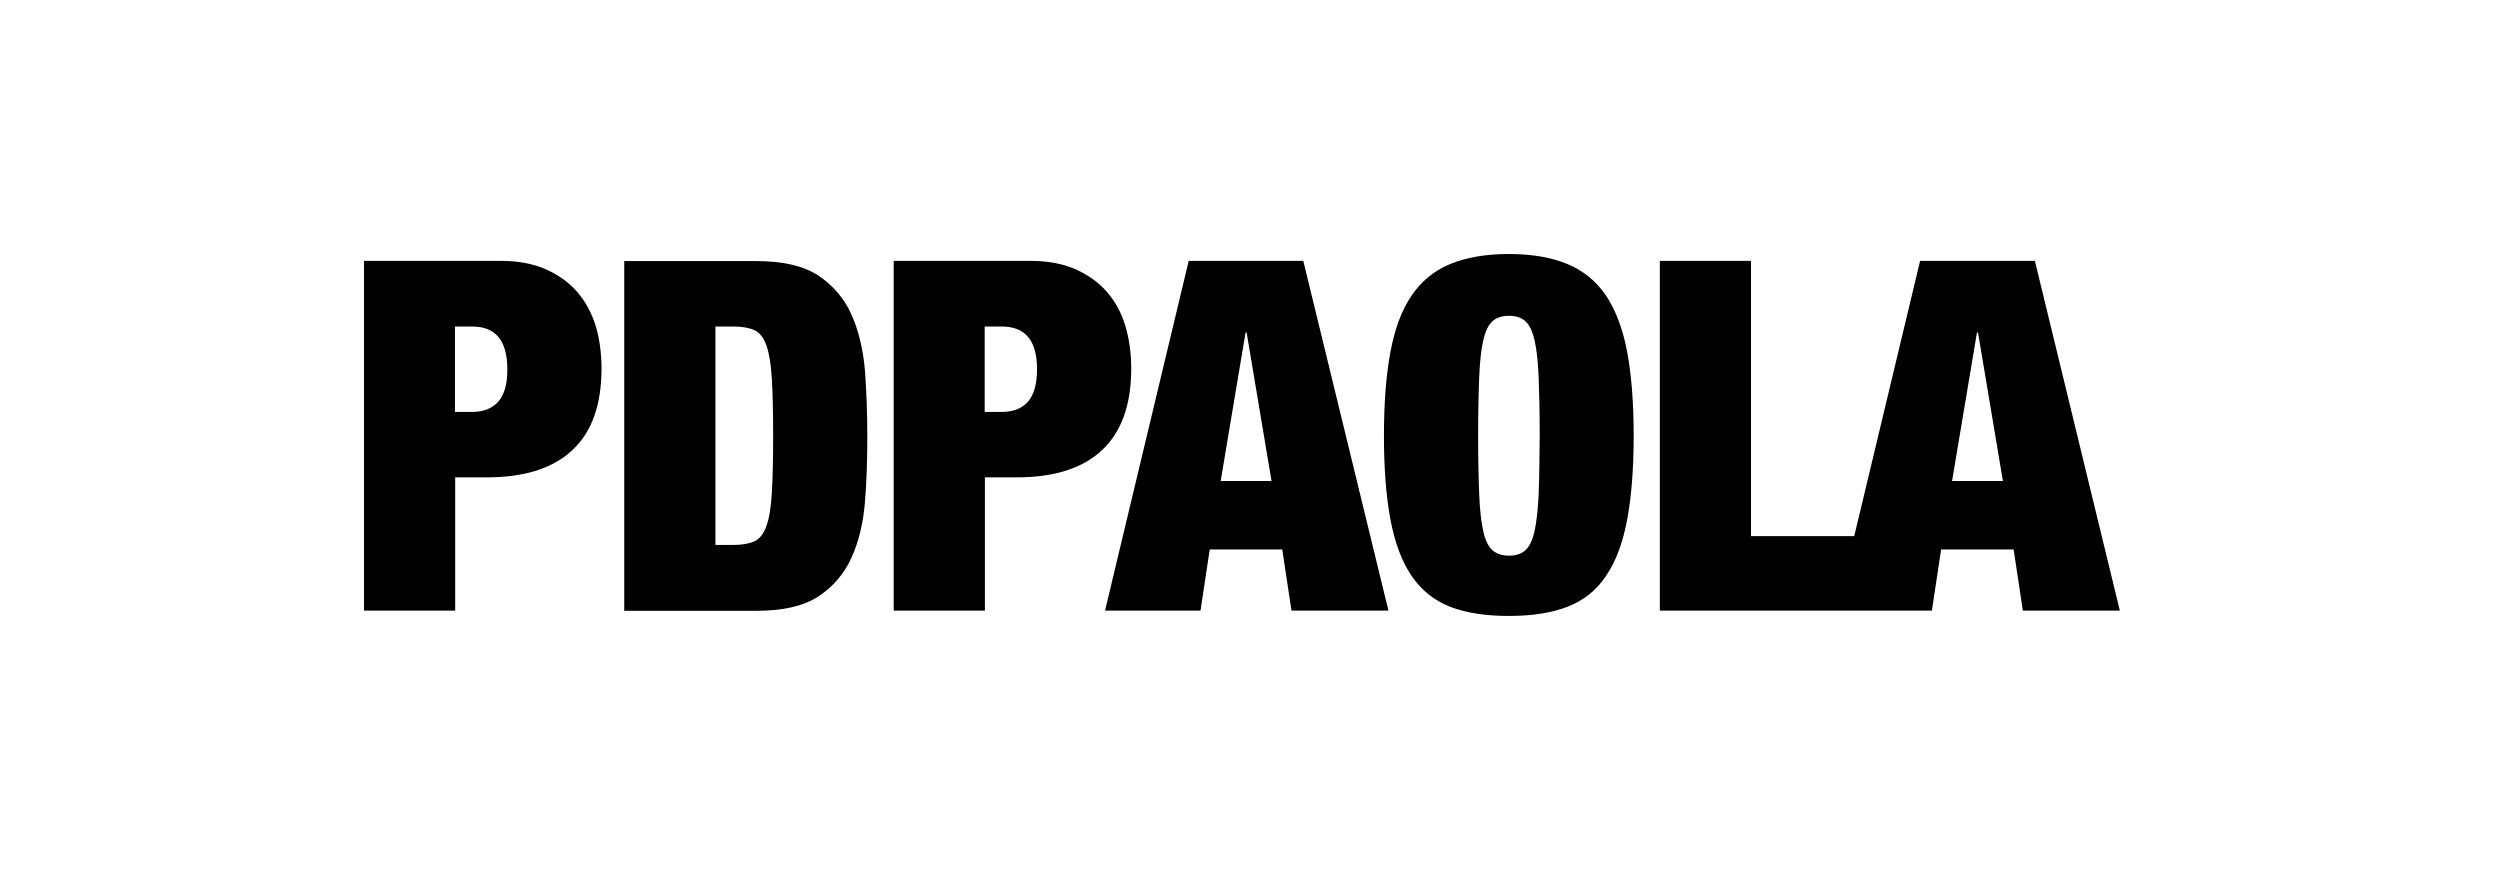 <?xml version="1.0" encoding="UTF-8"?>
<svg xmlns="http://www.w3.org/2000/svg" width="161" height="56" viewBox="0 0 161 56" fill="none">
  <path d="M37.175 18.804C36.636 18.182 35.959 17.699 35.144 17.339C34.329 16.98 33.362 16.8 32.243 16.8H23.442V39.322H29.314V30.742H31.358C33.776 30.742 35.614 30.161 36.858 28.987C38.115 27.826 38.737 26.072 38.737 23.736C38.737 22.742 38.612 21.83 38.364 20.987C38.101 20.158 37.714 19.426 37.175 18.804ZM32.091 25.864C31.704 26.306 31.137 26.527 30.405 26.527H29.3V21.028H30.405C31.925 21.028 32.671 21.94 32.671 23.778C32.685 24.718 32.478 25.422 32.091 25.864ZM54.819 20.227C54.349 19.191 53.631 18.362 52.691 17.74C51.738 17.118 50.425 16.814 48.712 16.814H40.201V39.336H48.726C50.425 39.336 51.752 39.032 52.705 38.41C53.645 37.788 54.363 36.959 54.833 35.923C55.303 34.886 55.593 33.684 55.703 32.331C55.814 30.976 55.855 29.553 55.855 28.089C55.855 26.61 55.8 25.201 55.703 23.847C55.579 22.465 55.289 21.263 54.819 20.227ZM49.707 31.723C49.652 32.648 49.541 33.367 49.362 33.864C49.182 34.375 48.919 34.707 48.588 34.859C48.256 35.011 47.8 35.094 47.234 35.094H46.073V21.028H47.234C47.8 21.028 48.256 21.111 48.588 21.263C48.919 21.415 49.182 21.747 49.362 22.258C49.541 22.769 49.652 23.474 49.707 24.4C49.762 25.325 49.79 26.541 49.79 28.061C49.79 29.581 49.762 30.797 49.707 31.723ZM72.85 23.75C72.85 22.756 72.726 21.844 72.477 21.001C72.228 20.158 71.828 19.426 71.289 18.804C70.75 18.182 70.073 17.699 69.258 17.339C68.442 16.98 67.475 16.8 66.356 16.8H57.555V39.322H63.427V30.742H65.472C67.89 30.742 69.727 30.161 70.971 28.987C72.214 27.826 72.85 26.085 72.85 23.75ZM66.204 25.864C65.817 26.306 65.251 26.527 64.519 26.527H63.413V21.028H64.519C66.038 21.028 66.784 21.94 66.784 23.778C66.784 24.718 66.591 25.422 66.204 25.864ZM76.553 16.8L71.164 39.322H77.313L77.907 35.384H82.577L83.171 39.322H89.416L83.931 16.8H76.553ZM78.612 30.976L80.214 21.415H80.283L81.886 30.976H78.612ZM103.44 19.053C102.804 18.113 101.975 17.436 100.953 17.008C99.917 16.579 98.659 16.358 97.167 16.358C95.675 16.358 94.418 16.579 93.382 17.008C92.345 17.436 91.516 18.127 90.894 19.053C90.259 19.992 89.817 21.194 89.54 22.686C89.264 24.165 89.126 25.961 89.126 28.061C89.126 30.161 89.264 31.957 89.54 33.436C89.817 34.914 90.259 36.13 90.894 37.07C91.53 38.009 92.359 38.672 93.382 39.073C94.418 39.474 95.675 39.667 97.167 39.667C98.659 39.667 99.917 39.474 100.953 39.073C101.989 38.672 102.818 38.009 103.44 37.07C104.076 36.13 104.518 34.928 104.794 33.436C105.07 31.957 105.209 30.161 105.209 28.061C105.209 25.961 105.07 24.165 104.794 22.686C104.518 21.208 104.062 19.992 103.44 19.053ZM99.088 31.833C99.046 32.828 98.95 33.629 98.825 34.209C98.687 34.804 98.494 35.204 98.231 35.439C97.969 35.674 97.609 35.785 97.181 35.785C96.739 35.785 96.394 35.674 96.117 35.439C95.855 35.204 95.647 34.804 95.523 34.209C95.385 33.615 95.302 32.828 95.261 31.833C95.219 30.838 95.192 29.581 95.192 28.061C95.192 26.541 95.219 25.284 95.261 24.289C95.302 23.294 95.385 22.493 95.523 21.913C95.661 21.319 95.855 20.918 96.117 20.683C96.38 20.448 96.739 20.338 97.181 20.338C97.623 20.338 97.969 20.448 98.231 20.683C98.494 20.918 98.687 21.319 98.825 21.913C98.963 22.507 99.046 23.294 99.088 24.289C99.129 25.284 99.157 26.541 99.157 28.061C99.143 29.581 99.129 30.838 99.088 31.833ZM131.046 16.8H123.654L119.412 34.527H112.766V16.8H106.894V39.322H124.414L125.008 35.384H129.678L130.272 39.322H136.517L131.046 16.8ZM125.713 30.976L127.315 21.415H127.384L128.987 30.976H125.713Z" fill="black"></path>
</svg>
